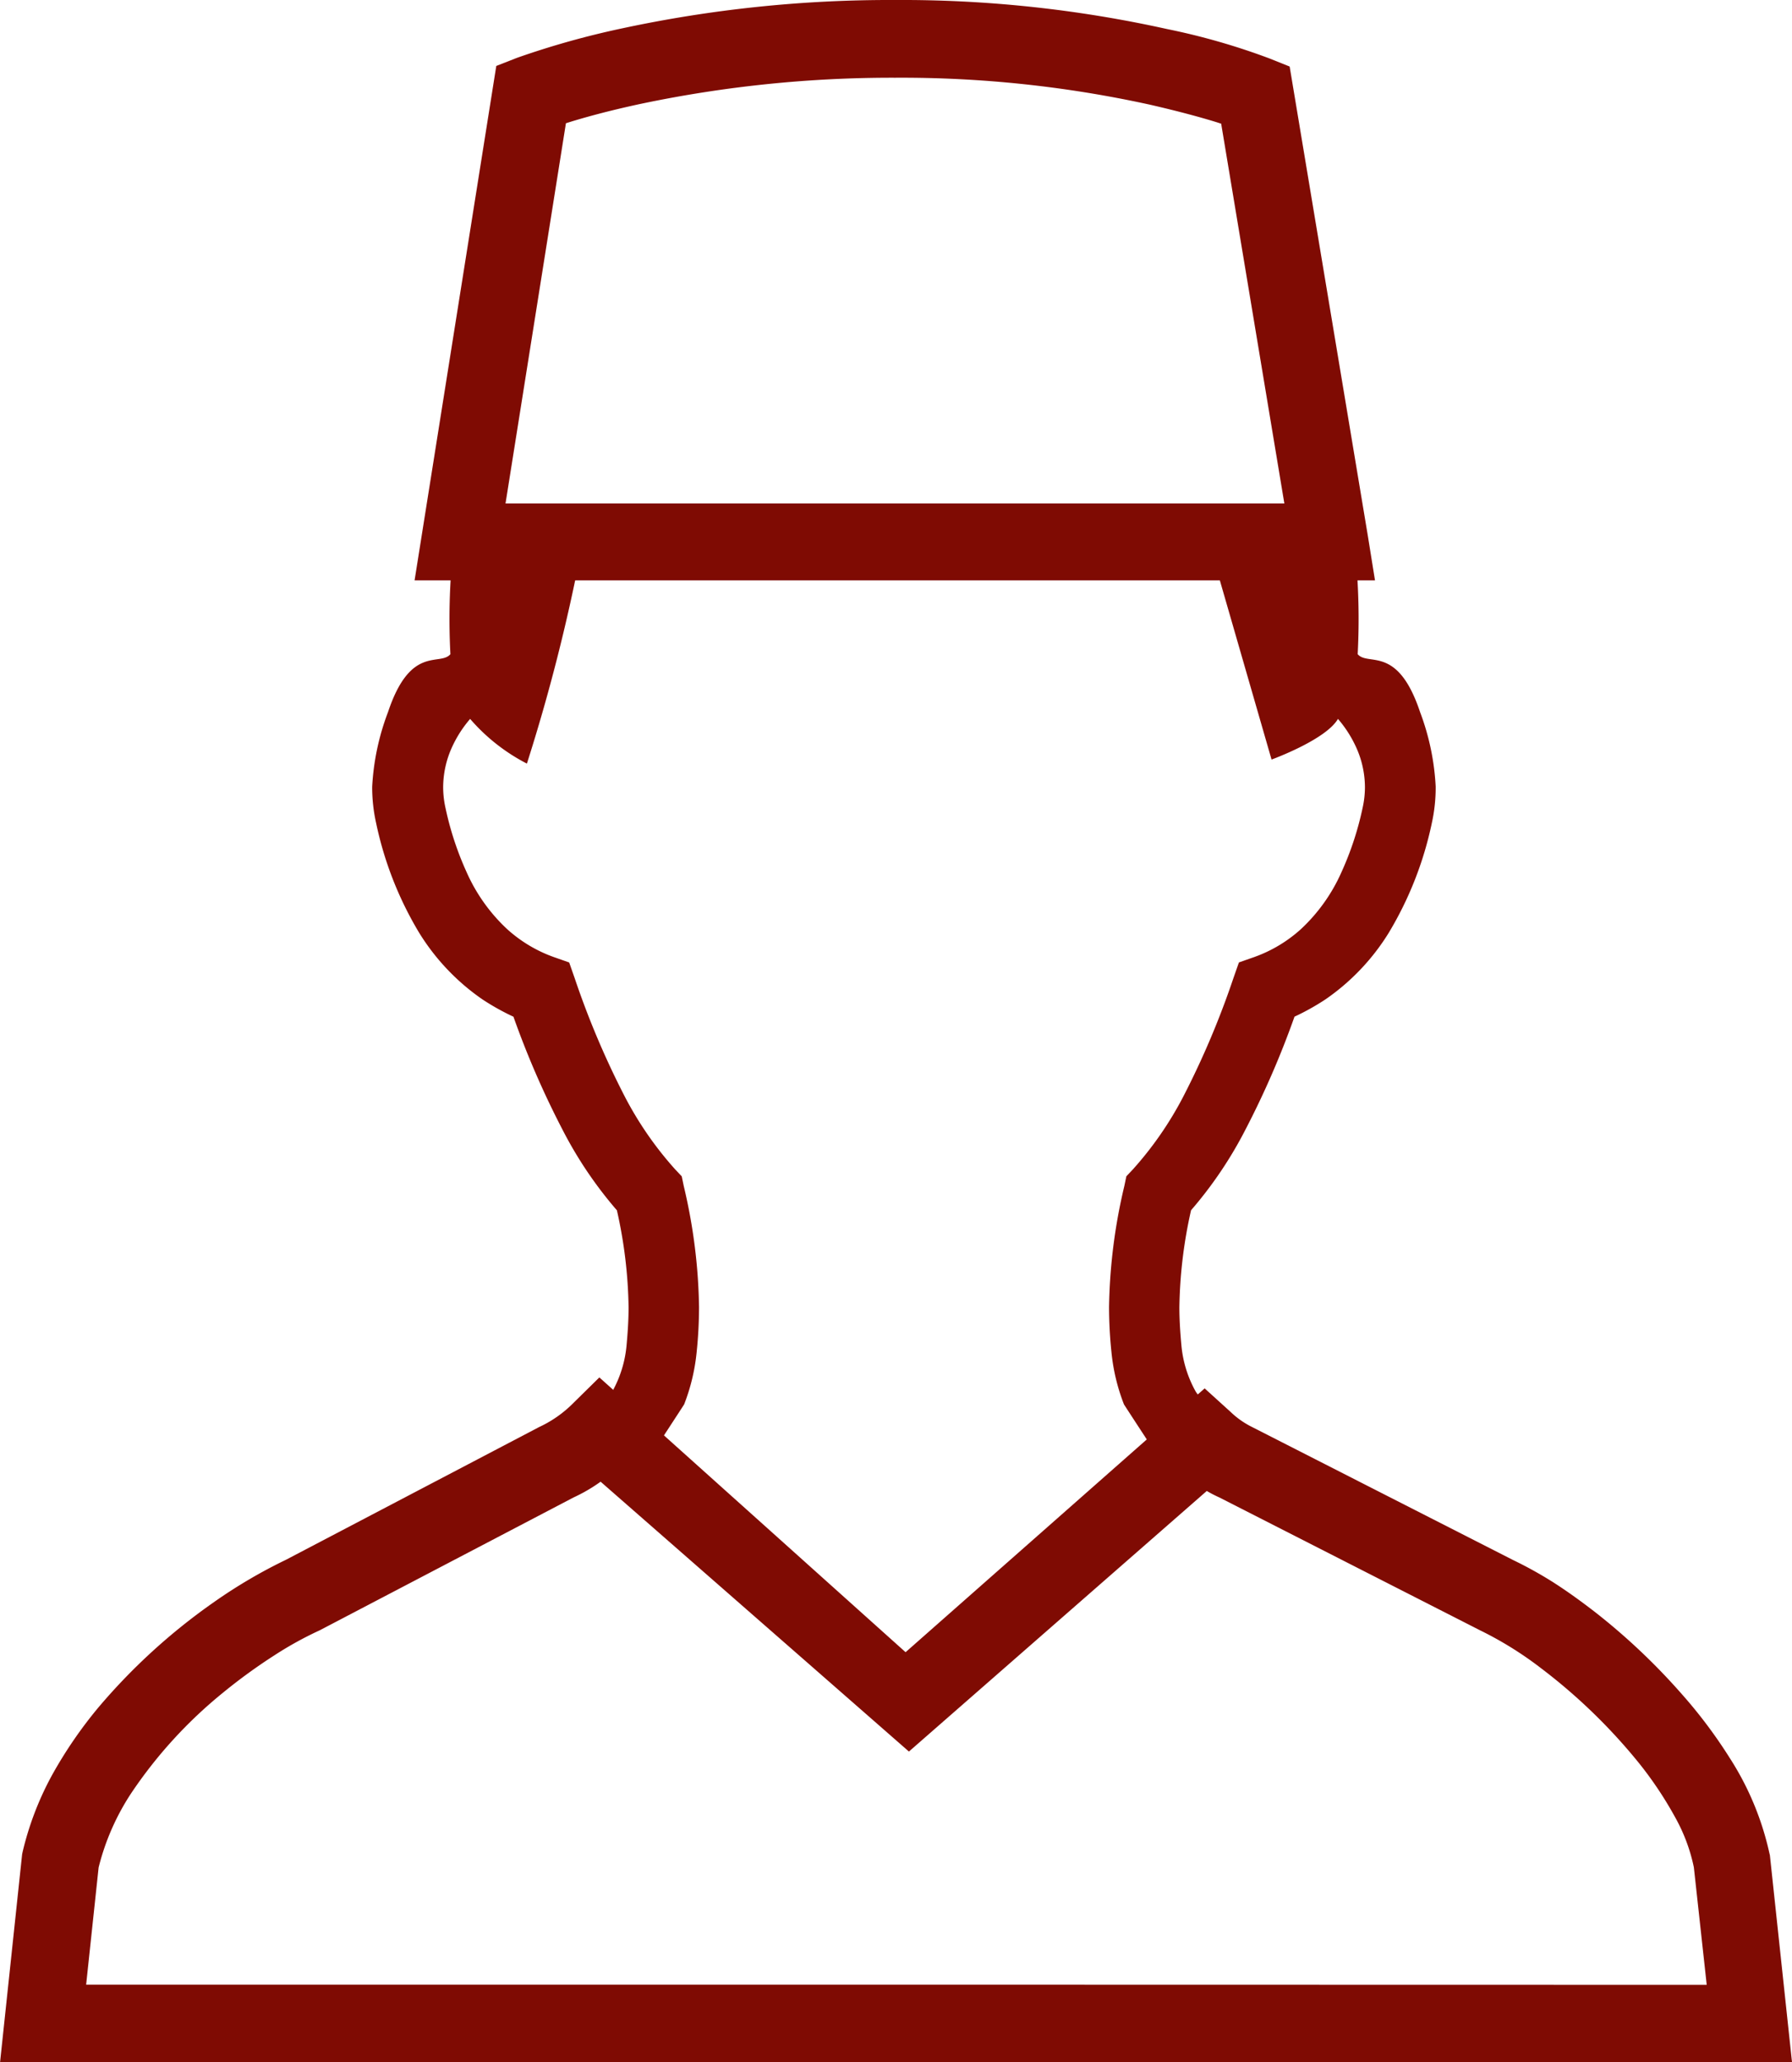 <svg xmlns="http://www.w3.org/2000/svg" width="65.031" height="74.789" viewBox="0 0 65.031 74.789">
  <g id="icon_taisho" transform="translate(-33.4)">
    <g id="グループ_95" data-name="グループ 95" transform="translate(66.5 20.026)">
      <path id="パス_2206" data-name="パス 2206" d="M278.434,142.9c-.818-2.454-1.884-1.651-2.264-2.1a24.271,24.271,0,0,0-.088-3.7l-5.083.438,2.045,7.084s1.972-.716,2.41-1.475a4.273,4.273,0,0,1,.643.993,3.523,3.523,0,0,1,.336,1.49,3.466,3.466,0,0,1-.088.76,11.238,11.238,0,0,1-.76,2.308,6.314,6.314,0,0,1-1.475,2.074,5.049,5.049,0,0,1-1.68,1.008l-.57.2-.2.57a30.893,30.893,0,0,1-1.811,4.28,12.735,12.735,0,0,1-1.826,2.644l-.248.263-.073.351a20.144,20.144,0,0,0-.555,4.4,16.2,16.2,0,0,0,.088,1.636,7.115,7.115,0,0,0,.453,1.884c.015.029,1.227,1.884,1.242,1.9L260,177.766v1.855l11.423-10.751a9.213,9.213,0,0,1-1.125-1.315,4.207,4.207,0,0,1-.526-1.694c-.044-.482-.073-.935-.073-1.373a16.952,16.952,0,0,1,.424-3.52,14.763,14.763,0,0,0,1.972-2.921,32.118,32.118,0,0,0,1.782-4.1,8.679,8.679,0,0,0,1.125-.628,8.1,8.1,0,0,0,2.293-2.41,12.814,12.814,0,0,0,1.563-3.973A5.975,5.975,0,0,0,279,145.6,8.914,8.914,0,0,0,278.434,142.9Z" transform="translate(-260 -137.1)" fill="#7f0b03"/>
    </g>
    <g id="グループ_96" data-name="グループ 96" transform="translate(46.911 20.026)">
      <path id="パス_2207" data-name="パス 2207" d="M126.467,142.9c.818-2.454,1.884-1.651,2.264-2.1a24.268,24.268,0,0,1,.088-3.7h4.645a66.673,66.673,0,0,1-1.957,7.669,6.894,6.894,0,0,1-2.06-1.621,4.274,4.274,0,0,0-.643.993,3.523,3.523,0,0,0-.336,1.49,3.466,3.466,0,0,0,.088.76,11.24,11.24,0,0,0,.76,2.308,6.314,6.314,0,0,0,1.475,2.074,5.049,5.049,0,0,0,1.68,1.008l.57.2.2.57a30.889,30.889,0,0,0,1.811,4.28,12.736,12.736,0,0,0,1.826,2.644l.248.263.073.351a20.146,20.146,0,0,1,.555,4.4,16.2,16.2,0,0,1-.088,1.636,7.116,7.116,0,0,1-.453,1.884c-.015.029-1.227,1.884-1.242,1.9l8.925,7.859v1.855l-11.423-10.751a9.21,9.21,0,0,0,1.125-1.315,4.207,4.207,0,0,0,.526-1.694c.044-.482.073-.935.073-1.373a16.954,16.954,0,0,0-.424-3.52,14.759,14.759,0,0,1-1.972-2.921,32.114,32.114,0,0,1-1.782-4.1,8.681,8.681,0,0,1-1.125-.628,8.1,8.1,0,0,1-2.293-2.41,12.814,12.814,0,0,1-1.563-3.973,5.976,5.976,0,0,1-.146-1.329A8.913,8.913,0,0,1,126.467,142.9Z" transform="translate(-125.897 -137.1)" fill="#7f0b03"/>
    </g>
    <path id="パス_2208" data-name="パス 2208" d="M171.253,21.049l-.263-1.636-2.834-17-.73-.292A24.427,24.427,0,0,0,163.7,1.052,44.54,44.54,0,0,0,153.826,0a46.42,46.42,0,0,0-9.933,1.037A30.671,30.671,0,0,0,140.11,2.1l-.745.292L136.4,21.049ZM141.892,4.47c.6-.19,1.534-.453,2.775-.716a44.3,44.3,0,0,1,9.173-.935A42.079,42.079,0,0,1,163.1,3.8c1.081.248,1.928.482,2.483.657.029.015.058.015.088.029l2.293,13.775H139.7Z" transform="translate(-87.955)" fill="#7f0b03"/>
    <path id="パス_2209" data-name="パス 2209" d="M97.628,359.324l-.015-.058a10.543,10.543,0,0,0-1.431-3.447,17.734,17.734,0,0,0-1.753-2.337,23.233,23.233,0,0,0-3.1-2.936c-.526-.409-1.052-.789-1.578-1.125a14.614,14.614,0,0,0-1.446-.8l-9.436-4.806-.029-.015a3.133,3.133,0,0,1-.789-.555l-.935-.847-10.853,9.568L55.15,342l-.935.92a4.269,4.269,0,0,1-1.242.876l-.029.015-9.173,4.806a18.527,18.527,0,0,0-2.629,1.548,21.966,21.966,0,0,0-4.178,3.813,15.836,15.836,0,0,0-1.68,2.454,11.127,11.127,0,0,0-1.066,2.79l-.015.073-.8,7.537H98.431Zm-31.712,4.7H36.526l.453-4.251a8.726,8.726,0,0,1,1.169-2.673,16.576,16.576,0,0,1,3.345-3.666,19.952,19.952,0,0,1,1.87-1.358A12.929,12.929,0,0,1,45,351.173l.029-.015,9.188-4.806a5.907,5.907,0,0,0,.979-.57l11.189,9.787,10.809-9.451a4.4,4.4,0,0,0,.453.234l9.436,4.806.029.015a12.915,12.915,0,0,1,2.191,1.358,20.475,20.475,0,0,1,3.579,3.462,13.6,13.6,0,0,1,1.315,1.972,6.36,6.36,0,0,1,.672,1.8l.467,4.265Z" transform="translate(0 -292.043)" fill="#7f0b03"/>
  </g>
</svg>

